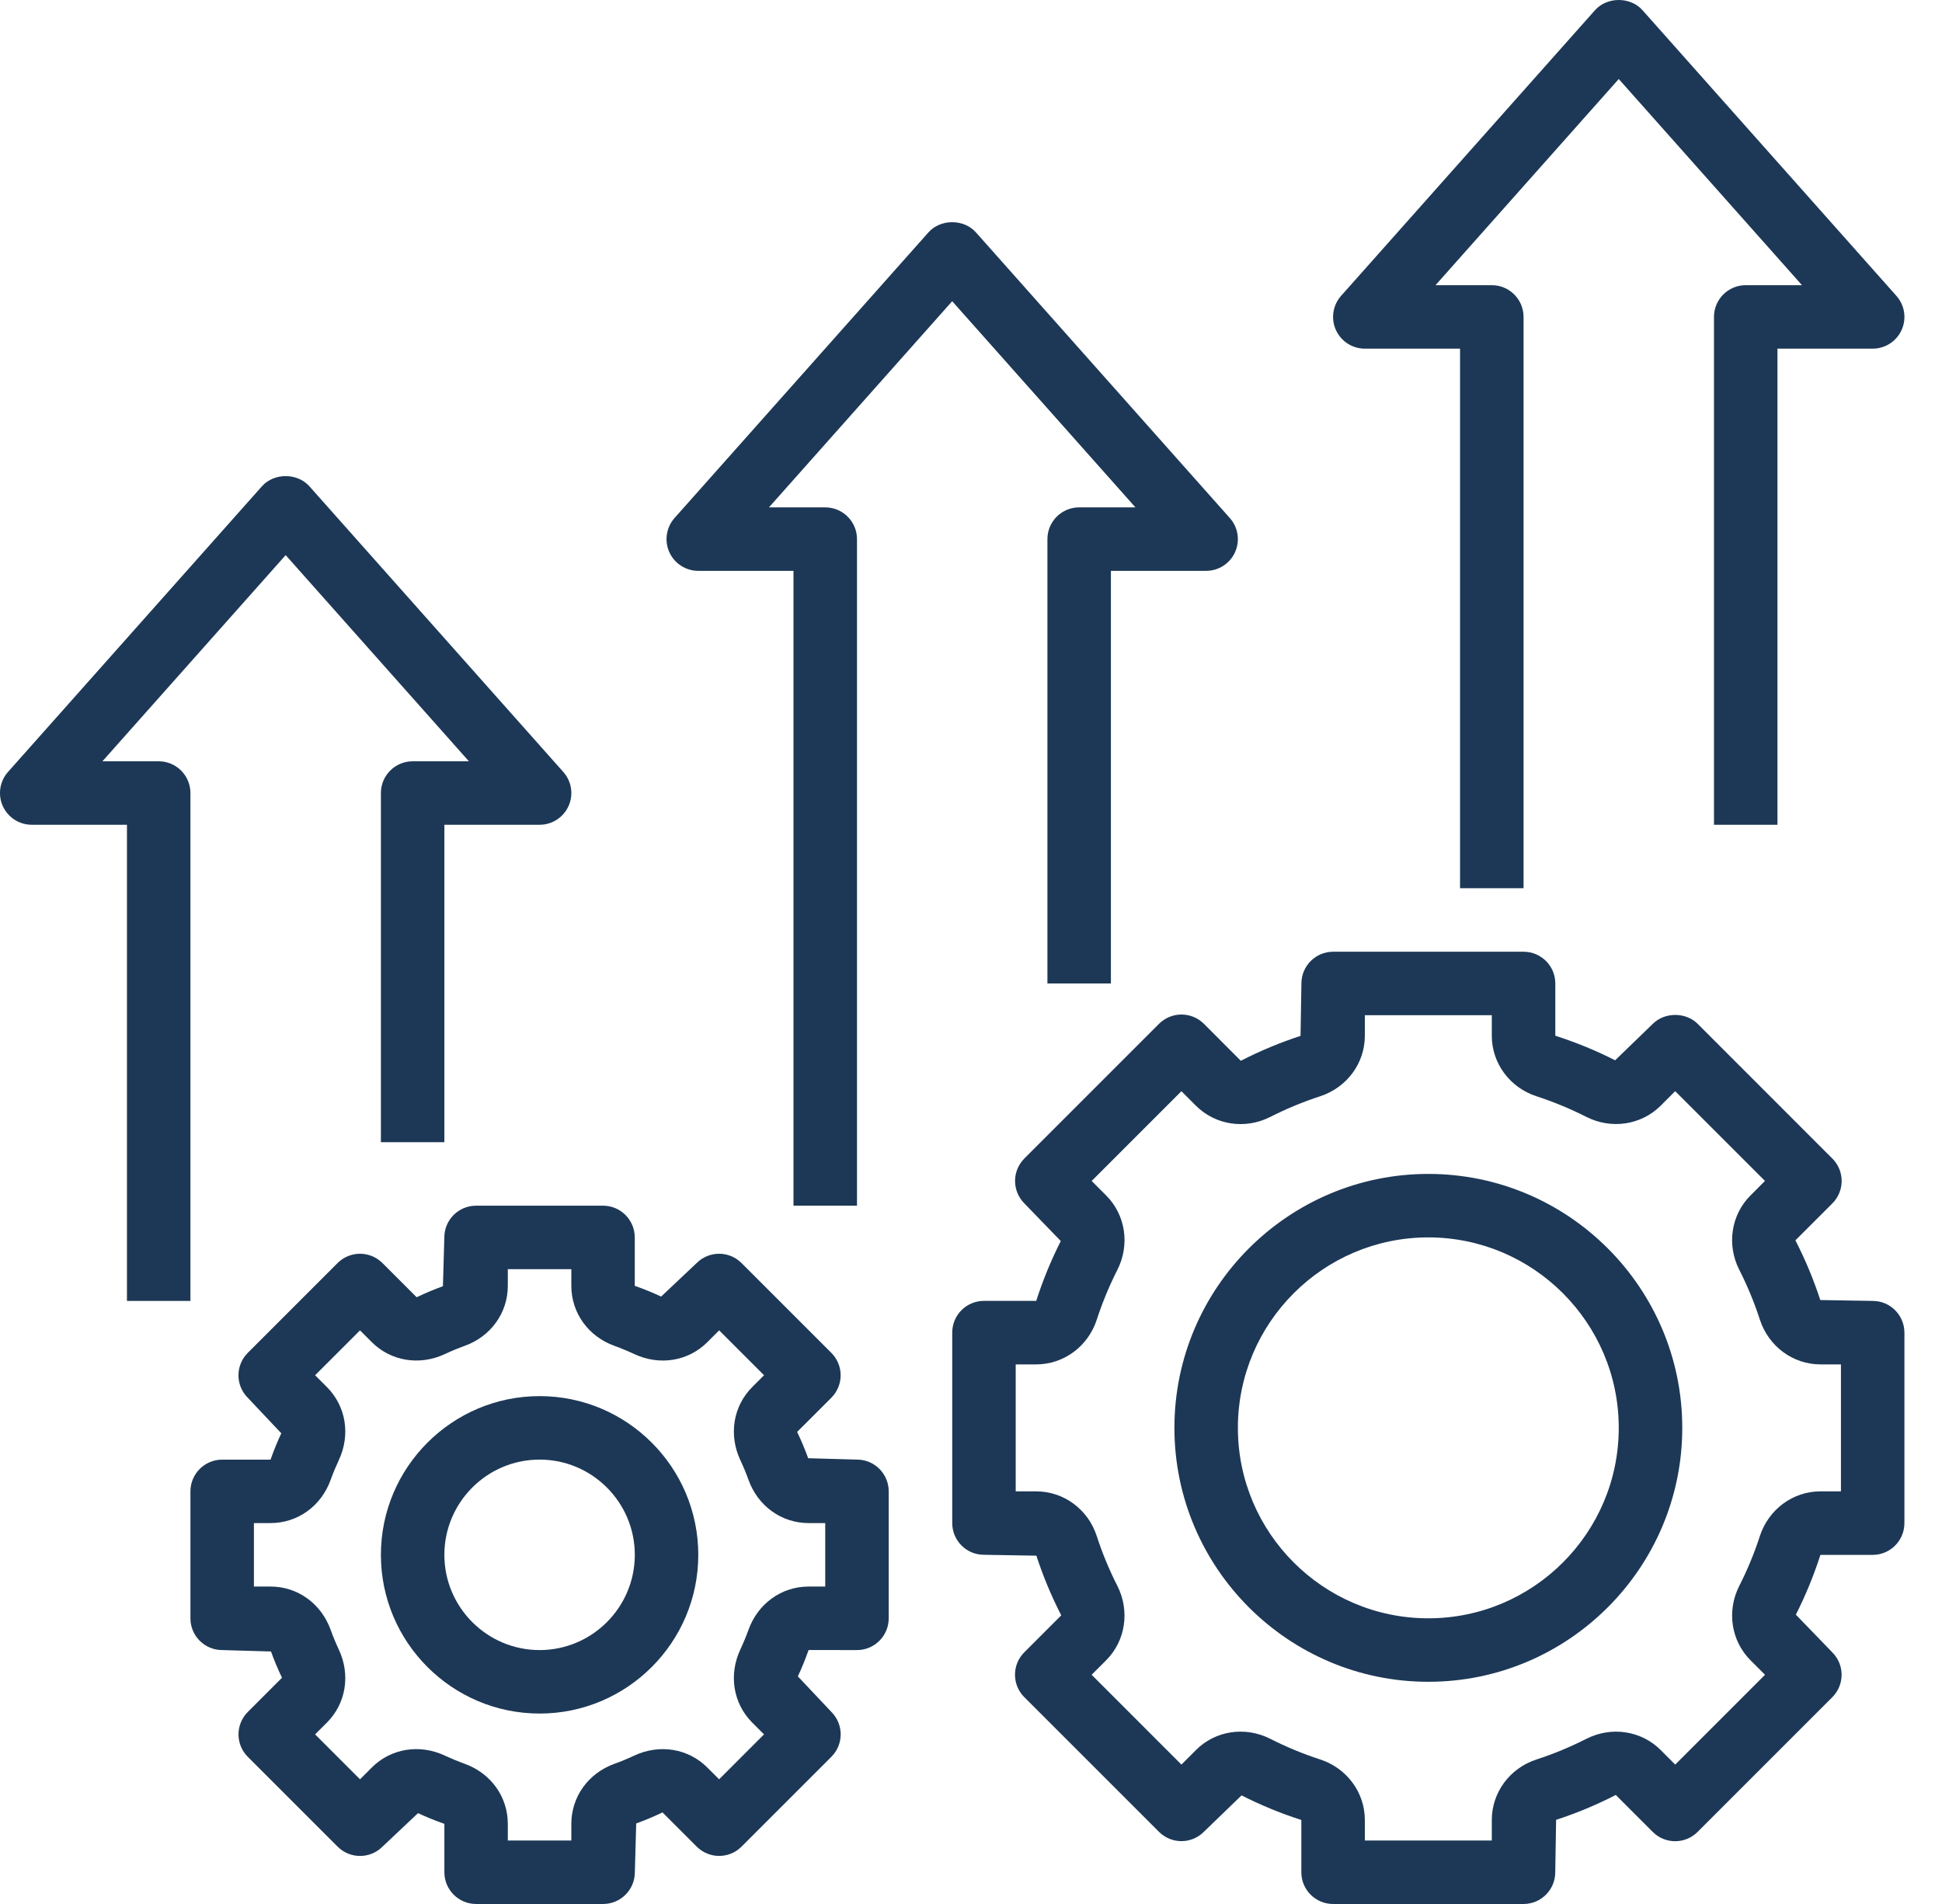 <svg xmlns="http://www.w3.org/2000/svg" fill="none" viewBox="0 0 51 50" height="50" width="51"> <path fill="#1D3856" d="M14.171 36.663C11.873 36.663 10.003 38.533 10.003 40.831C10.003 43.129 11.873 44.999 14.171 44.999C16.469 44.999 18.338 43.129 18.338 40.831C18.338 38.533 16.469 36.663 14.171 36.663ZM14.171 43.332C12.792 43.332 11.67 42.21 11.67 40.831C11.67 39.452 12.792 38.33 14.171 38.33C15.549 38.33 16.671 39.452 16.671 40.831C16.671 42.21 15.549 43.332 14.171 43.332Z"></path> <path fill="#1D3856" d="M22.506 43.332C22.966 43.332 23.339 42.958 23.339 42.498V39.164C23.339 38.704 22.966 38.33 22.506 38.33L21.224 38.294C21.143 38.07 21.053 37.852 20.934 37.603L21.832 36.706C22.158 36.38 22.158 35.853 21.832 35.527L19.474 33.169C19.148 32.843 18.621 32.843 18.295 33.169L17.362 34.049C17.148 33.949 16.93 33.858 16.67 33.767V32.495C16.67 32.035 16.296 31.662 15.836 31.662H12.502C12.042 31.662 11.669 32.035 11.669 32.495L11.632 33.777C11.409 33.858 11.19 33.948 10.942 34.067L10.044 33.169C9.718 32.843 9.191 32.843 8.865 33.169L6.507 35.527C6.181 35.853 6.181 36.38 6.507 36.706L7.387 37.639C7.287 37.853 7.197 38.071 7.105 38.331H5.835C5.374 38.331 5.001 38.705 5.001 39.165V42.499C5.001 42.959 5.374 43.332 5.835 43.332L7.117 43.369C7.197 43.593 7.287 43.811 7.406 44.059L6.508 44.957C6.182 45.283 6.182 45.81 6.508 46.136L8.866 48.494C9.192 48.82 9.719 48.82 10.045 48.494L10.978 47.614C11.192 47.714 11.41 47.804 11.67 47.896V49.166C11.67 49.627 12.044 50 12.504 50H15.838C16.298 50 16.672 49.627 16.672 49.166L16.708 47.885C16.932 47.804 17.15 47.714 17.398 47.595L18.296 48.493C18.622 48.819 19.149 48.819 19.475 48.493L21.833 46.135C22.159 45.809 22.159 45.282 21.833 44.956L20.953 44.023C21.053 43.809 21.143 43.591 21.235 43.331L22.506 43.332ZM19.756 45.238L20.064 45.546L18.885 46.726L18.576 46.417C18.074 45.914 17.318 45.792 16.652 46.105C16.486 46.183 16.316 46.254 16.143 46.316C15.451 46.563 15.004 47.184 15.004 47.896V48.333H13.336V47.896C13.336 47.184 12.889 46.563 12.197 46.316C12.023 46.253 11.852 46.182 11.687 46.105C11.021 45.791 10.265 45.914 9.763 46.417L9.455 46.726L8.275 45.546L8.584 45.238C9.087 44.735 9.21 43.98 8.896 43.314C8.818 43.148 8.747 42.978 8.685 42.805C8.438 42.112 7.817 41.664 7.105 41.664H6.668V39.997H7.105C7.817 39.997 8.438 39.55 8.685 38.858C8.748 38.684 8.819 38.513 8.896 38.348C9.21 37.682 9.087 36.927 8.584 36.424L8.275 36.115L9.455 34.936L9.763 35.245C10.266 35.748 11.022 35.87 11.687 35.557C11.853 35.479 12.023 35.408 12.196 35.346C12.889 35.099 13.336 34.478 13.336 33.766V33.329H15.004V33.766C15.004 34.478 15.451 35.099 16.143 35.346C16.317 35.409 16.488 35.48 16.653 35.557C17.32 35.871 18.075 35.748 18.577 35.245L18.886 34.936L20.065 36.115L19.756 36.424C19.253 36.927 19.131 37.682 19.444 38.348C19.522 38.514 19.593 38.684 19.655 38.857C19.902 39.55 20.523 39.997 21.235 39.997H21.672V41.664H21.235C20.523 41.664 19.902 42.112 19.655 42.804C19.592 42.978 19.521 43.149 19.444 43.314C19.131 43.98 19.253 44.735 19.756 45.238Z"></path> <path fill="#1D3856" d="M37.51 30.828C33.833 30.828 30.842 33.82 30.842 37.497C30.842 41.173 33.833 44.165 37.51 44.165C41.187 44.165 44.179 41.173 44.179 37.497C44.179 33.82 41.187 30.828 37.51 30.828ZM37.51 42.498C34.752 42.498 32.509 40.255 32.509 37.497C32.509 34.739 34.752 32.495 37.51 32.495C40.268 32.495 42.511 34.739 42.511 37.497C42.511 40.255 40.268 42.498 37.51 42.498Z"></path> <path fill="#1D3856" d="M49.18 34.163L47.804 34.14C47.63 33.609 47.415 33.088 47.15 32.572L48.12 31.603C48.277 31.446 48.365 31.234 48.365 31.013C48.365 30.792 48.277 30.58 48.12 30.424L44.584 26.887C44.271 26.575 43.718 26.575 43.405 26.887L42.416 27.844C41.92 27.592 41.399 27.377 40.845 27.199V25.827C40.845 25.367 40.472 24.993 40.012 24.993H35.01C34.55 24.993 34.177 25.367 34.177 25.827L34.154 27.203C33.623 27.377 33.102 27.592 32.586 27.857L31.617 26.886C31.46 26.73 31.248 26.642 31.028 26.642C30.807 26.642 30.594 26.73 30.438 26.886L26.901 30.423C26.745 30.58 26.657 30.792 26.657 31.012C26.657 31.233 26.745 31.446 26.901 31.602L27.858 32.591C27.607 33.087 27.391 33.608 27.213 34.162H25.84C25.38 34.162 25.007 34.535 25.007 34.995V39.996C25.007 40.457 25.38 40.83 25.84 40.83L27.217 40.853C27.39 41.383 27.605 41.904 27.87 42.42L26.9 43.39C26.574 43.716 26.574 44.243 26.9 44.569L30.437 48.105C30.762 48.431 31.289 48.431 31.615 48.105L32.605 47.148C33.101 47.4 33.622 47.616 34.175 47.794V49.166C34.175 49.627 34.548 50 35.009 50H40.01C40.47 50 40.843 49.627 40.843 49.166L40.866 47.79C41.397 47.617 41.918 47.402 42.433 47.137L43.403 48.107C43.729 48.433 44.256 48.433 44.582 48.107L48.119 44.57C48.445 44.244 48.445 43.718 48.119 43.392L47.162 42.402C47.413 41.906 47.629 41.385 47.807 40.832H49.18C49.64 40.832 50.013 40.458 50.013 39.998V34.997C50.013 34.536 49.64 34.163 49.18 34.163ZM48.346 39.164H47.808C47.085 39.164 46.447 39.636 46.217 40.337C46.072 40.787 45.889 41.227 45.676 41.646C45.342 42.305 45.461 43.089 45.971 43.6L46.352 43.981L43.994 46.339L43.613 45.958C43.102 45.446 42.316 45.329 41.66 45.663C41.24 45.876 40.8 46.059 40.351 46.205C39.649 46.433 39.177 47.072 39.177 47.794V48.333H35.843V47.794C35.843 47.072 35.371 46.433 34.669 46.204C34.22 46.058 33.78 45.876 33.361 45.663C32.701 45.328 31.917 45.446 31.407 45.958L31.026 46.339L28.668 43.981L29.049 43.6C29.559 43.09 29.677 42.305 29.344 41.646C29.13 41.227 28.948 40.787 28.802 40.337C28.574 39.636 27.935 39.164 27.212 39.164H26.674V35.83H27.212C27.935 35.83 28.574 35.358 28.803 34.656C28.949 34.207 29.131 33.767 29.344 33.347C29.678 32.689 29.56 31.904 29.049 31.393L28.669 31.013L31.026 28.656L31.406 29.036C31.916 29.546 32.701 29.666 33.36 29.331C33.779 29.118 34.219 28.935 34.669 28.789C35.371 28.56 35.843 27.922 35.843 27.199V26.66H39.177V27.199C39.177 27.922 39.649 28.56 40.351 28.789C40.8 28.935 41.24 29.118 41.66 29.33C42.317 29.663 43.102 29.546 43.613 29.035L43.993 28.655L46.351 31.012L45.971 31.393C45.46 31.903 45.342 32.689 45.676 33.346C45.889 33.766 46.072 34.206 46.217 34.655C46.447 35.358 47.085 35.83 47.808 35.83H48.346V39.164Z"></path> <path fill="#1D3856" d="M10.003 20.826V29.995H11.67V21.659H14.171C14.499 21.659 14.796 21.467 14.931 21.167C15.066 20.868 15.012 20.517 14.793 20.272L8.125 12.77C7.808 12.414 7.195 12.414 6.879 12.77L0.21 20.272C-0.007 20.517 -0.062 20.867 0.073 21.167C0.208 21.467 0.505 21.659 0.834 21.659H3.334V34.163H5.001V20.826C5.001 20.366 4.628 19.992 4.168 19.992H2.69L7.502 14.578L12.314 19.992H10.836C10.376 19.992 10.003 20.366 10.003 20.826Z"></path> <path fill="#1D3856" d="M27.507 14.157V25.827H29.174V14.991H31.675C32.003 14.991 32.301 14.798 32.435 14.499C32.57 14.2 32.516 13.849 32.297 13.604L25.629 6.102C25.312 5.746 24.7 5.746 24.383 6.102L17.714 13.604C17.497 13.849 17.443 14.2 17.577 14.499C17.712 14.798 18.009 14.991 18.338 14.991H20.838V31.662H22.506V14.157C22.506 13.697 22.132 13.324 21.672 13.324H20.194L25.006 7.91L29.818 13.324H28.34C27.88 13.324 27.507 13.697 27.507 14.157Z"></path> <path fill="#1D3856" d="M45.012 8.322V21.659H46.679V9.156H49.179C49.508 9.156 49.806 8.963 49.94 8.664C50.075 8.365 50.021 8.014 49.802 7.769L43.134 0.267C42.817 -0.089 42.204 -0.089 41.888 0.267L35.219 7.769C35.002 8.014 34.947 8.365 35.082 8.664C35.217 8.963 35.514 9.156 35.843 9.156H38.343V23.326H40.011V8.322C40.011 7.862 39.637 7.489 39.177 7.489H37.699L42.511 2.075L47.323 7.489H45.845C45.385 7.489 45.012 7.862 45.012 8.322Z"></path> </svg>